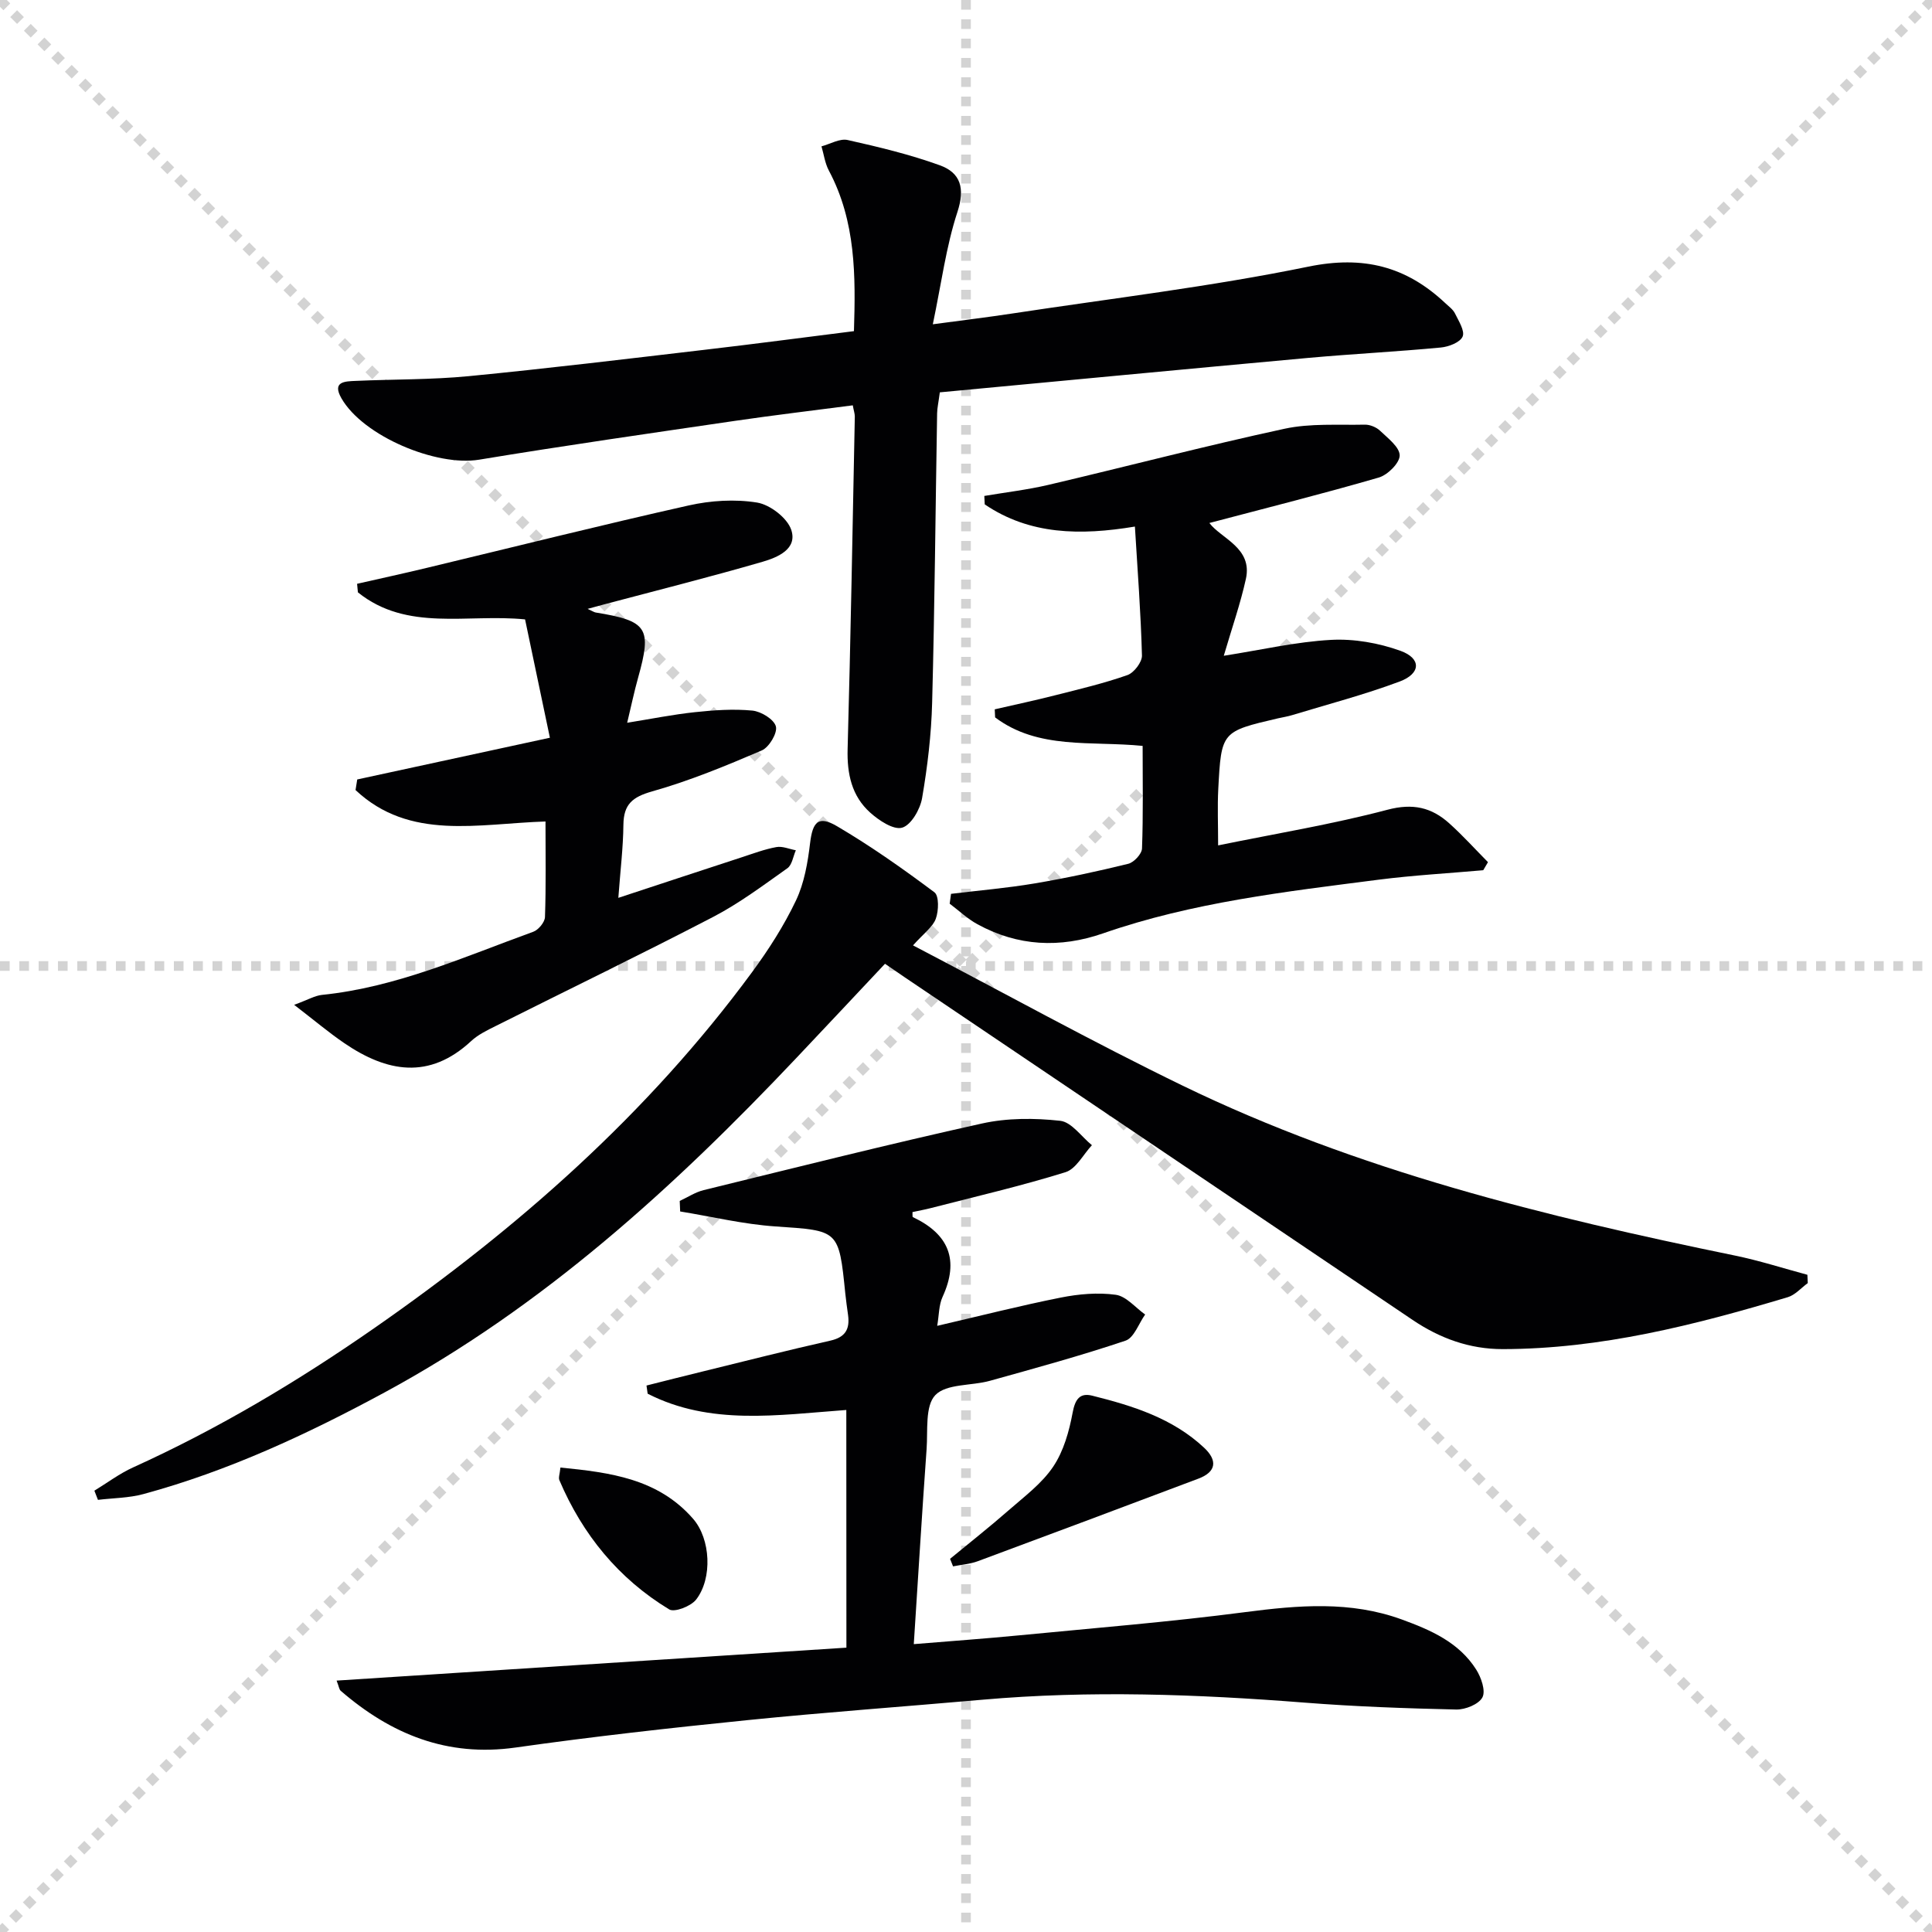 <svg enable-background="new 0 0 400 400" viewBox="0 0 400 400" xmlns="http://www.w3.org/2000/svg"><g stroke="lightgray" stroke-dasharray="1,1" stroke-width="1" transform="scale(2, 2)"><line x1="0" y1="0" x2="200" y2="200"></line><line x1="200" y1="0" x2="0" y2="200"></line><line x1="100" y1="0" x2="100" y2="200"></line><line x1="0" y1="100" x2="200" y2="100"></line></g><g fill="#010103"><path d="m175.22 291.92c-14.22 1.04-28.15 3.26-41.13-3.37-.08-.56-.16-1.13-.24-1.69 3.82-.96 7.64-1.94 11.47-2.87 8.86-2.17 17.71-4.43 26.61-6.43 3.15-.71 4.04-2.43 3.65-5.31-.2-1.48-.42-2.96-.57-4.44-1.34-13.26-1.35-13-14.46-13.89-6.62-.45-13.16-2.03-19.73-3.1-.03-.73-.06-1.46-.09-2.18 1.65-.76 3.23-1.82 4.96-2.24 19.18-4.7 38.34-9.52 57.61-13.79 5.22-1.16 10.87-1.15 16.21-.56 2.34.26 4.38 3.28 6.56 5.05-1.8 1.93-3.28 4.91-5.47 5.59-9.16 2.85-18.54 5.02-27.84 7.42-1.27.33-2.57.56-3.84.84.03.51-.04.98.08 1.04 7.42 3.51 9.66 8.85 6.15 16.51-.78 1.7-.73 3.78-1.11 6 8.88-2.06 17.19-4.18 25.58-5.85 3.71-.74 7.68-1.09 11.38-.58 2.18.3 4.07 2.66 6.09 4.09-1.33 1.86-2.3 4.82-4.06 5.41-9.25 3.11-18.67 5.69-28.08 8.31-3.83 1.07-9 .57-11.3 2.96-2.16 2.25-1.53 7.35-1.81 11.21-.95 13.23-1.75 26.47-2.65 40.35 7.61-.63 14.83-1.14 22.03-1.84 15.54-1.51 31.12-2.77 46.6-4.79 10.99-1.43 21.77-2.36 32.42 1.53 6 2.19 11.83 4.73 15.4 10.38 1.03 1.63 1.99 4.4 1.28 5.74-.76 1.44-3.55 2.56-5.43 2.52-10.47-.24-20.94-.61-31.38-1.43-22.24-1.74-44.46-2.56-66.72-.6-16.22 1.43-32.47 2.59-48.68 4.23-16.02 1.62-32.04 3.41-47.98 5.67-14.15 2-25.78-2.75-36.19-11.75-.32-.27-.36-.86-.85-2.11 35.31-2.28 70.27-4.54 105.55-6.82-.02-16.73-.02-32.63-.02-49.21z"/><path d="m189.03 195.73c18.97 9.91 37.14 19.97 55.8 29.03 36.27 17.61 75.11 27.13 114.37 35.19 5.06 1.04 10.01 2.64 15 3.98.03.57.05 1.15.08 1.72-1.37 1-2.61 2.46-4.14 2.92-19.26 5.77-38.7 10.72-59.01 10.75-6.88.01-13.03-2.24-18.66-6.04-35.03-23.62-70.06-47.26-105.08-70.89-1.24-.84-2.47-1.69-4.16-2.85-6.1 6.49-12.2 13-18.33 19.48-25.38 26.84-52.49 51.53-85.28 69.27-15.97 8.64-32.35 16.27-49.92 21.04-3.02.82-6.27.82-9.42 1.2-.25-.63-.5-1.27-.74-1.9 2.67-1.63 5.21-3.55 8.04-4.83 17.62-7.99 34.13-17.84 50-28.89 29.71-20.68 56.58-44.34 78.13-73.64 3.43-4.66 6.61-9.63 9.09-14.84 1.72-3.62 2.44-7.85 2.92-11.88.53-4.39 1.7-5.77 5.58-3.49 6.99 4.11 13.66 8.82 20.16 13.68.98.73.89 3.83.29 5.47-.63 1.73-2.47 3-4.72 5.52z"/><path d="m176.56 83.92c-8.18 1.07-16.22 2.02-24.22 3.19-17.72 2.6-35.46 5.14-53.13 8.06-8.87 1.47-24.01-4.86-28.51-12.69-2.03-3.53.76-3.52 2.95-3.62 7.8-.35 15.64-.23 23.4-.98 16.36-1.59 32.68-3.57 49-5.48 10.06-1.17 20.09-2.5 30.75-3.84.35-11.37.43-22.68-5.19-33.24-.81-1.52-1.04-3.34-1.53-5.02 1.81-.48 3.79-1.68 5.42-1.31 6.43 1.44 12.89 2.99 19.08 5.23 4.32 1.56 5.25 4.76 3.64 9.68-2.34 7.14-3.31 14.74-5.09 23.24 6.36-.86 11.38-1.46 16.36-2.22 20.5-3.12 41.14-5.56 61.42-9.72 11.37-2.33 20.22-.05 28.3 7.54.72.68 1.61 1.31 2.03 2.16.76 1.55 2.08 3.62 1.58 4.78-.52 1.21-2.88 2.12-4.52 2.27-9.1.86-18.23 1.32-27.33 2.14-25.45 2.32-50.89 4.75-76.39 7.14-.28 2.13-.54 3.23-.56 4.34-.34 19.96-.5 39.93-1.03 59.89-.17 6.62-.96 13.26-2.08 19.78-.4 2.32-2.27 5.58-4.13 6.12-1.79.52-4.82-1.5-6.64-3.14-3.8-3.42-4.79-8-4.65-13.12.63-22.95 1.03-45.91 1.49-68.86 0-.61-.23-1.25-.42-2.32z"/><path d="m73.96 161.38c13.05-2.83 26.09-5.65 39.89-8.64-1.77-8.45-3.46-16.49-5.14-24.5-11.95-1.21-24.4 2.61-34.61-5.6-.06-.59-.11-1.18-.17-1.77 4.83-1.1 9.67-2.15 14.48-3.31 18.05-4.33 36.06-8.85 54.16-12.91 4.58-1.03 9.59-1.34 14.18-.6 2.68.44 6.24 3.17 7.07 5.65 1.33 3.99-2.86 5.71-5.94 6.61-10.82 3.14-21.76 5.89-32.65 8.78-.93.25-1.85.5-3.57.97 1.03.47 1.33.69 1.66.75 10.76 1.75 11.68 3.2 8.79 13.51-.8 2.85-1.4 5.75-2.26 9.32 5.03-.81 9.49-1.71 13.99-2.19 3.95-.42 7.99-.71 11.92-.33 1.81.17 4.48 1.8 4.88 3.28.36 1.36-1.41 4.32-2.92 4.97-7.42 3.18-14.94 6.29-22.7 8.48-4.09 1.16-5.9 2.67-5.95 6.9-.05 4.77-.64 9.53-1.05 15.14 9.04-2.98 17.31-5.71 25.58-8.41 2.36-.77 4.71-1.66 7.14-2.1 1.26-.23 2.68.41 4.03.66-.56 1.27-.78 3.03-1.75 3.72-5 3.54-9.96 7.26-15.37 10.08-14.89 7.74-30 15.05-45.01 22.58-1.78.89-3.66 1.79-5.09 3.12-8.68 8.07-17.46 6.44-26.27.43-3.21-2.19-6.2-4.72-10.38-7.93 2.88-1.05 4.29-1.91 5.78-2.06 15.41-1.57 29.41-7.88 43.73-13.07 1.07-.39 2.38-1.97 2.42-3.04.23-6.45.11-12.91.11-19.79-13.93.44-28.12 4.04-39.33-6.51.11-.73.23-1.46.35-2.19z"/><path d="m234.97 109.02c-11.31 1.88-21.78 1.72-31.09-4.59-.03-.58-.06-1.17-.09-1.75 4.42-.75 8.9-1.27 13.26-2.29 16.31-3.83 32.52-8.08 48.89-11.62 5.36-1.16 11.08-.73 16.63-.85 1.07-.02 2.4.53 3.17 1.27 1.61 1.54 4.04 3.38 4.05 5.1 0 1.57-2.49 4.05-4.33 4.58-11.59 3.37-23.3 6.3-35.07 9.41 2.41 3.22 8.98 5.13 7.56 11.57-1.13 5.13-2.88 10.13-4.58 15.92 7.91-1.24 15.02-2.9 22.2-3.29 4.76-.26 9.87.64 14.37 2.26 4.36 1.57 4.26 4.71-.15 6.36-7.27 2.72-14.83 4.7-22.27 6.96-.95.29-1.94.44-2.91.66-11.7 2.73-11.75 2.73-12.38 14.65-.19 3.63-.03 7.29-.03 11.66 11.9-2.44 23.63-4.36 35.06-7.38 5.26-1.39 9.12-.49 12.79 2.81 2.81 2.52 5.36 5.35 8.02 8.04-.33.56-.66 1.11-.98 1.67-7.22.64-14.46 1.04-21.65 1.96-19.25 2.48-38.57 4.68-57.05 11.11-8.95 3.11-17.66 2.68-26.01-1.88-2.08-1.13-3.85-2.83-5.76-4.26.09-.68.19-1.36.28-2.04 5.76-.7 11.56-1.19 17.27-2.15 6.52-1.1 13-2.49 19.42-4.07 1.18-.29 2.81-2.04 2.85-3.17.26-6.96.13-13.93.13-21.24-10.65-1.07-21.6.83-30.54-5.9-.03-.56-.05-1.11-.08-1.67 4.21-.97 8.44-1.87 12.63-2.94 4.98-1.26 10-2.45 14.84-4.15 1.36-.48 3.04-2.68 3.01-4.04-.23-8.77-.9-17.51-1.46-26.71z"/><path d="m196.7 322.74c4.05-3.34 8.18-6.59 12.13-10.05 3.24-2.84 6.87-5.53 9.22-9.03 2.16-3.21 3.31-7.32 4.03-11.2.52-2.78 1.5-4.14 4.06-3.5 8.4 2.1 16.65 4.67 23.17 10.79 2.73 2.56 2.6 4.96-1.2 6.39-15.21 5.73-30.42 11.44-45.66 17.09-1.62.6-3.42.72-5.13 1.07-.2-.53-.41-1.05-.62-1.56z"/><path d="m116.03 303.84c10.29 1.02 20.21 2.29 27.46 10.6 3.65 4.18 4.05 12.33.64 16.73-1.07 1.38-4.47 2.71-5.58 2.04-10.49-6.36-17.94-15.49-22.74-26.76-.22-.53.09-1.28.22-2.61z"/></g></svg>